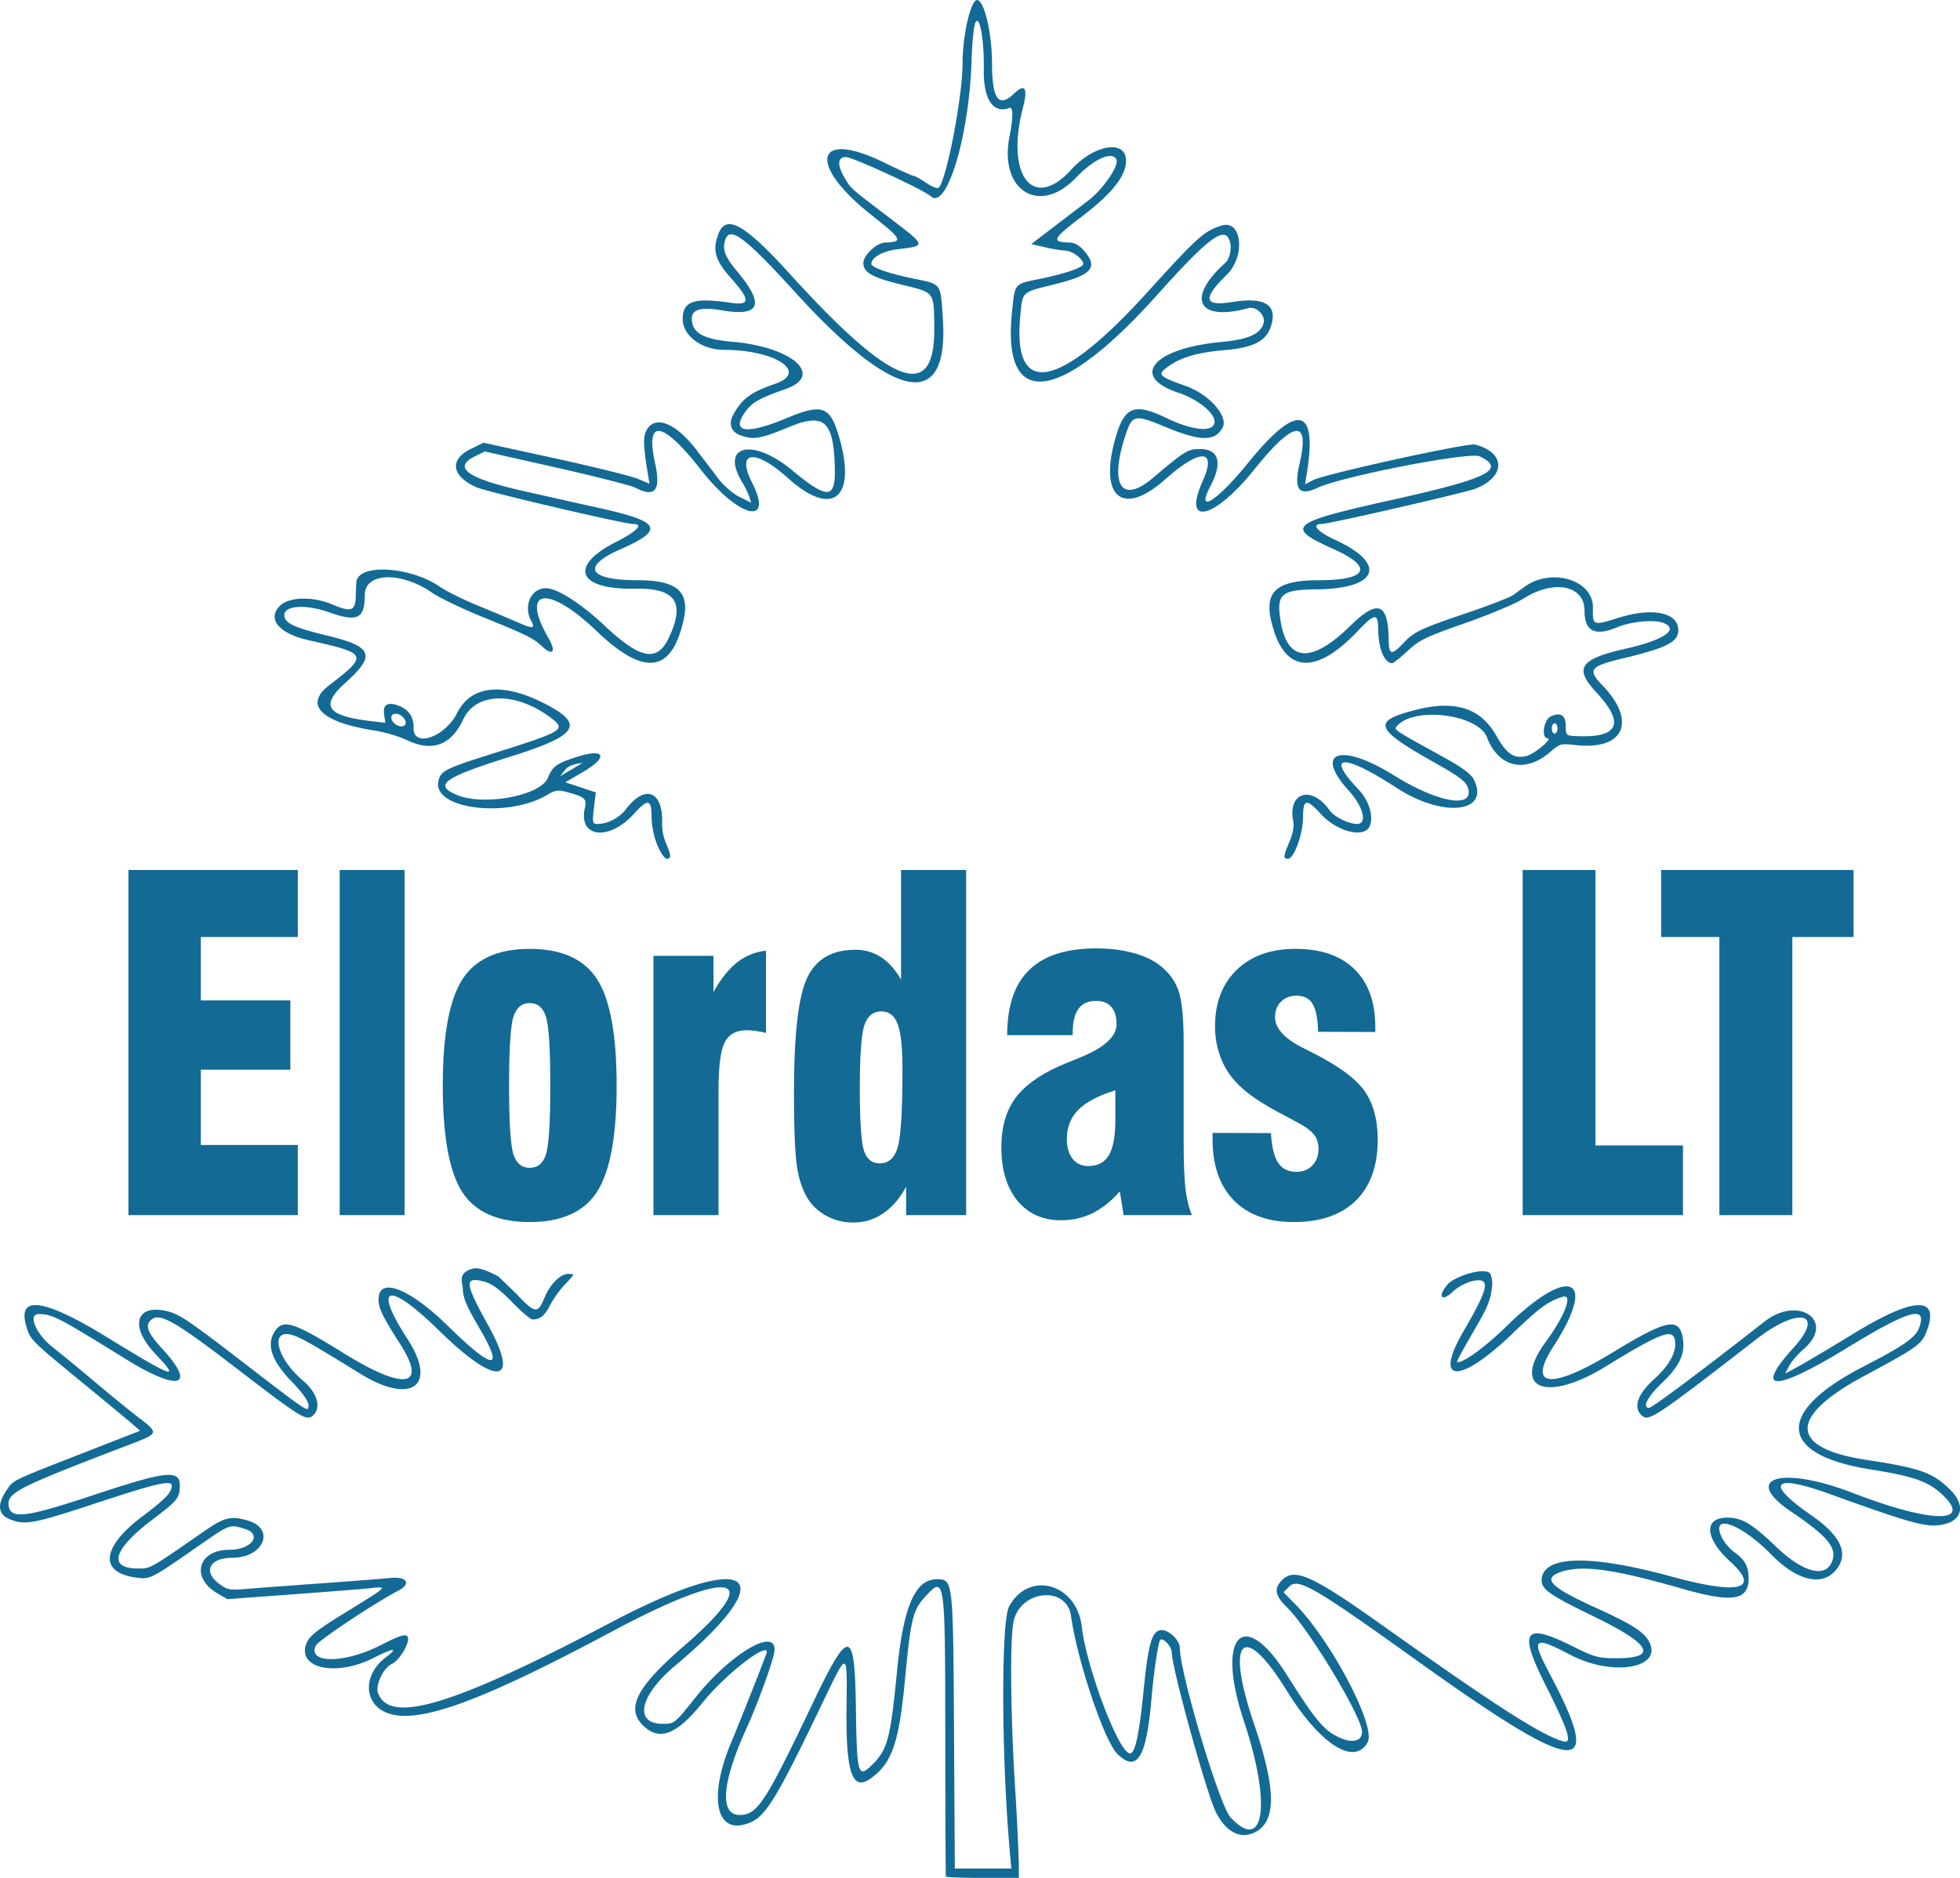 <svg xmlns="http://www.w3.org/2000/svg" width="240" height="230" viewBox="0 0 63.5 60.854"><path d="M77.186 157.381v-11.185h5.488v2.172h-3.143v2.055h2.901v2.245h-2.901v2.44h3.143v2.273zm8.946 0H84.03v-11.185h2.102zm3.386-4.198q0 1.772.138 2.223.144.443.53.443.387 0 .524-.429.144-.428.144-2.237 0-1.808-.144-2.237-.137-.436-.524-.436-.386 0-.53.45-.138.451-.138 2.223zm-2.148 0q0-2.455.636-3.442.635-.988 2.18-.988 1.546 0 2.181.98.636.98.636 3.45 0 2.455-.636 3.443-.635.98-2.18.98-1.553 0-2.188-.973-.629-.98-.629-3.45zm6.825 4.198v-8.403h1.945v1.177q.347-.632.76-.96.419-.326.942-.384v2.665q-.176-.043-.34-.065-.157-.022-.288-.022-.511 0-.714.4-.197.4-.197 1.561v4.031zm7.38-6.602q-.399 0-.55.458-.144.457-.144 2.026 0 1.634.138 2.041.137.4.504.4.42 0 .576-.487.164-.487.164-2.564 0-1.068-.157-1.467-.15-.407-.53-.407zm2.751-4.583v11.185h-1.945v-.922q-.301.566-.74.864-.432.298-.963.298-.445 0-.812-.182-.36-.174-.609-.5-.281-.393-.4-1.047-.11-.66-.11-2.47 0-2.846.432-3.74.432-.9 1.552-.9.478 0 .838.24.36.232.648.726v-3.552zm4.834 7.14q-.82.254-1.199.632-.373.377-.373.944 0 .4.183.639.19.24.504.24.465 0 .675-.349.21-.349.21-1.17zm.268 4.045-.124-.77q-.4.465-.878.705-.472.232-1.028.232-.89 0-1.415-.639-.517-.639-.517-1.728 0-.952.439-1.57.445-.617 1.454-1.067.242-.102.654-.269 1.186-.479 1.186-1.082 0-.37-.17-.56-.17-.195-.492-.195-.386 0-.576.261-.183.255-.183.792v.058h-2.122q0-1.423.714-2.113.713-.698 2.167-.698.655 0 1.166.138.518.131.865.385.445.334.622.806.183.473.183 1.722v3.239q0 .988.06 1.51.065.516.209.843zm2.882-2.665 1.892.007q.033.653.23.959.196.297.59.297.313 0 .517-.203.203-.21.203-.538 0-.283-.145-.464-.137-.19-.622-.443-.105-.059-.327-.175-1.146-.588-1.598-1.104-.321-.348-.491-.813-.17-.465-.17-.973 0-1.148.7-1.83.707-.683 1.906-.683 1.244 0 1.912.66.675.654.675 1.882v.152l-1.854-.007q-.013-.632-.176-.9-.158-.27-.518-.27-.32 0-.51.197-.19.189-.19.501 0 .552.95 1.017l.202.102q1.297.646 1.736 1.256.438.61.438 1.598 0 1.271-.707 1.968-.707.697-2.017.697-1.244 0-1.939-.704-.687-.705-.687-1.976zm15.24 2.665h-5.194v-11.185h2.358v8.927h2.836zm1.179 0v-9.013h-1.887v-2.172h6.235v2.172h-1.984v9.013z" aria-label="Elordas LT" style="font-size:43.095px;font-family:&quot;Swis721 BlkCn BT&quot;;-inkscape-font-specification:&quot;Swis721 BlkCn BT&quot;;text-align:center;text-anchor:middle;fill:#136a95;fill-opacity:1;stroke-width:1.772" transform="translate(-73.025 -118.004)"/><path d="M104.643 118.016c-.203.126-.433 1.206-.433 2.035 0 1.112-.54 3.891-.786 4.043-.044.027-.226-.051-.405-.173-.179-.121-.36-.22-.4-.22-.042 0-.477-.197-.967-.437-2.22-1.086-2.485.06-.396 1.706 1 .788 1.044.877.44.894-.269.008-.7.414-.7.66 0 .312.283.472 1.25.707 1.072.261 1.037.213 1.047 1.417.019 2.408-1.369 1.882-4.69-1.78-1.46-1.607-2.054-1.94-2.303-1.284-.2.524-.106.858.398 1.422.65.728.645.905-.022.807-1.174-.172-1.533-.048-1.533.527 0 .545.615 1.002 1.35 1.002 1.647 0 2.735.722 1.652 1.097-.797.276-1.075.48-1.358.994-.17.31-.08.57.236.681.427.149.635.113 1.557-.27 1.15-.477 1.458-.2 1.492 1.342.022.996-.238 1.007-1.377.062-1.296-1.077-2.358-.817-1.617.396.09.147.19.353.223.458l.06.191-.375-.184c-.209-.102-.51-.362-.68-.584-.166-.22-.488-.64-.713-.936-.653-.854-1.303-1.133-1.597-.686-.142.218-.139.505.018 1.453l.053.324-.378-.16c-.208-.087-1.419-.387-2.69-.665l-2.312-.505-.424.21c-.694.344-.602.887.21 1.239.337.146 4.773 1.185 5.061 1.185.357 0 .135.233-.562.588-1.54.787-1.228 1.544.622 1.508 1.32-.026 1.644.446 1.098 1.596-.377.794-.92.691-2.072-.39-.784-.736-1.542-1.22-1.913-1.22-.478 0-.733.57-.473 1.055.14.263.065.27-.45.044-.258-.113-.84-.357-1.292-.542-.452-.185-1-.457-1.216-.605-.976-.668-2.662-.758-2.705-.144-.006.082-.016.305-.022.494-.014.432-.167.478-.75.227-.627-.27-1.413-.252-1.702.037-.432.431-.035.905.938 1.122 1.912.426 1.933.474.646 1.463-.816.627-.245 1.195 1.465 1.458a4.56 4.56 0 0 1 1.066.314c.818.394 1.43.167 1.824-.679.412-.883 1.715-.9 2.847-.036.489.372.4.428-1.829 1.13-1.614.508-1.75.576-1.825.917-.198.903 2.235 1.209 3.523.442.267-.158.353-.17.651-.089.582.16.638.212.568.53-.209.952.79 1.06 1.593.172.454-.501.571-.48.571.1 0 .278.075.645.186.911.102.245.238.446.304.446.154 0 .15-.108-.023-.502a1.632 1.632 0 0 1-.127-.607c.052-1.074-.536-1.328-1.166-.504-.221.291-.594.485-.932.485-.156 0-.165-.043-.11-.512l.06-.51-.494-.165-.492-.164.572-.334c.863-.504.7-.792-.266-.467-.61.206-.716.286-.873.661-.24.576-2.077.918-2.951.55-.762-.322-.422-.566 1.725-1.237 2.216-.692 2.445-1.048 1.113-1.728-1.357-.692-2.377-.582-2.822.305-.399.794-1.434 1.148-1.415.484.01-.332-.146-.575-.448-.7-.378-.157-.555-.063-.506.27l.04.27-.461-.055c-1.443-.17-1.663-.494-.837-1.239 1.007-.907.897-1.178-.628-1.543-1.036-.249-1.348-.399-1.348-.65 0-.319.686-.363 1.454-.093.918.322 1.152.208 1.152-.56 0-.734 1.164-.776 2.177-.08.24.166.973.519 1.627.784 1.461.593 1.65.687 1.943.96.345.322.463.174.21-.263-.933-1.615-.03-1.751 1.555-.235 1.548 1.482 2.436 1.365 2.82-.369.203-.917-.222-1.279-1.5-1.279-1.58 0-1.828-.436-.564-.995 1.463-.646 1.337-.9-.668-1.344-.669-.148-1.793-.4-2.497-.56-1.786-.404-2.268-.757-1.53-1.118l.318-.155 2.31.521c1.27.287 2.425.581 2.567.654.642.332.832.09.636-.805-.321-1.462.242-1.37 1.504.244 1.207 1.542 2.363 1.82 1.64.395-.524-1.038.092-1.11 1.17-.14 1.468 1.323 2.259.612 1.615-1.454-.274-.88-.545-.963-1.644-.503-1.357.568-1.87.472-1.32-.248.201-.265.452-.4 1.267-.688 1.255-.442.223-1.36-1.719-1.53-.957-.083-1.32-.291-1.32-.755 0-.296.301-.379.968-.265 1.246.214 1.404-.18.505-1.255-.412-.493-.5-.74-.379-1.058.158-.411.658-.027 2.272 1.747 3.225 3.542 4.962 3.852 4.767.85-.076-1.177-.039-1.124-.91-1.303-.837-.172-1.405-.369-1.405-.486 0-.208.366-.414.84-.473.947-.116.95-.1-.229-1-1.365-1.043-1.254-.946-1.468-1.297-.257-.421-.246-.692.028-.692.226 0 2.509 1.055 2.755 1.274.517.459 1.245-1.97 1.318-4.399.017-.549.07-1.096.118-1.215.135-.33.296.53.279 1.481-.018.986.3 1.47.83 1.266.124-.048.125.313.004.924-.347 1.75.963 2.575 2.14 1.348.582-.606 1.159-.873 1.32-.612.114.183-.421.973-.909 1.343-.267.203-.792.603-1.166.89l-.68.52.429.1c.235.056.535.105.666.11.23.007.587.27.587.432 0 .118-.568.314-1.405.486-.847.175-.804.123-.904 1.099-.323 3.171 1.555 2.94 4.703-.577 1.545-1.728 2.101-2.176 2.304-1.857.14.22.086.651-.102.822-1.274 1.152-.881 1.908.759 1.46.25-.068.555.232.49.481-.092.353-.498.537-1.354.615-2.217.203-3 1.117-1.41 1.646.621.206 1.174.646 1.174.934 0 .36-.683.31-1.563-.116-1-.485-1.335-.373-1.614.54-.607 1.991.163 2.707 1.568 1.458 1.153-1.025 1.697-1 1.223.054-.667 1.486.376 1.238 1.69-.402 1.266-1.579 1.796-1.64 1.45-.166-.195.83-.023 1.063.577.782.799-.375 4.94-1.18 5.261-1.022.867.424.279.717-2.816 1.405-3.36.747-3.52.881-1.913 1.603 1.303.585 1.1 1.006-.484 1.006-1.334 0-1.757.35-1.551 1.279.38 1.719 1.4 1.856 2.802.377.548-.58.667-.599.67-.11.005.663.195 1.138.458 1.143.038.001.26-.178.495-.397.378-.353.59-.455 1.863-.901.79-.277 1.64-.634 1.887-.792.985-.632 1.983-.439 1.983.384 0 .676.334.844 1.069.538.436-.182 1.186-.253 1.479-.14.534.207.034.555-1.194.833-1.506.34-1.704.627-.975 1.414.959 1.034.728 1.498-.704 1.421-.263-.014-.283-.036-.283-.321 0-.354-.163-.46-.483-.315-.233.106-.32.705-.103.71.173.005-.43.51-.684.573-.402.1-.643-.061-.98-.658-.508-.9-1.332-1.163-2.614-.835-1.433.367-1.342.607.65 1.727.736.413.975.592 1.04.78.246.709-.95.514-2.4-.391-1.715-1.069-2.604-.767-1.46.495.48.53.618 1.084.27 1.084-.265 0-.739-.233-.879-.432-.587-.837-1.375-.603-1.184.352.031.157-.014.4-.121.65-.203.473-.211.559-.052.559.196 0 .489-.803.489-1.34 0-.596.114-.622.56-.129.544.602 1.444.823 1.607.395.121-.32-.038-.826-.37-1.173-1.1-1.151-.489-1.175 1.243-.047 1.51.984 3.05.801 2.483-.294-.078-.151-.398-.389-.89-.66-1.733-.956-1.692-.93-1.595-1.046.541-.652 2.633-.395 2.921.359.375.981 1.247 1.177 2.06.464.293-.257.335-.268.814-.214 1.568.177 1.991-.77.865-1.937-.487-.505-.405-.615.645-.867 1.453-.348 1.818-.535 1.815-.926-.004-.567-.835-.739-1.924-.398-.843.264-.855.26-.842-.318.02-.904-1.342-1.32-2.222-.678l-.368.266c-.104.074-.766.33-1.471.57-1.54.521-1.732.613-2.091.995-.372.394-.46.372-.466-.118-.014-1.2-.353-1.326-1.235-.46-1.318 1.294-2.113 1.183-2.291-.321-.085-.713.099-.844 1.2-.855 1.987-.02 2.287-.823.599-1.6-.592-.273-.8-.518-.439-.518.234 0 4.667-1.019 4.984-1.145.985-.394.976-1.169-.017-1.428-.239-.062-4.858.95-5.243 1.15l-.266.137.054-.333c.36-2.194-.309-2.325-1.892-.37-1.014 1.252-1.714 1.693-1.236.78.41-.782.287-1.22-.338-1.22-.382 0-.49.066-1.511.932-1.029.873-1.432.235-.887-1.402.214-.645.29-.659 1.299-.24 1.123.466 1.596.47 1.84.014.194-.363-.436-1.076-1.186-1.343-.907-.323-.948-.37-.558-.648.406-.29.945-.444 1.805-.517.954-.082 1.36-.296 1.513-.798.205-.674-.214-.93-1.248-.764-.936.152-.99-.099-.192-.882.613-.6.492-1.795-.161-1.594-.576.178-.763.346-2.444 2.197-2.848 3.136-4.347 3.4-4.083.718.078-.786.033-.745 1.072-1.001 1.247-.308 1.462-.541 1-1.089-.142-.17-.31-.27-.456-.273-.633-.017-.592-.105.405-.867.962-.734 1.408-1.304 1.404-1.79-.006-.694-1.038-.522-1.778.295-1.23 1.36-2.136.193-1.562-2.012.167-.638.067-.794-.289-.454-.498.477-.712.183-.713-.979-.001-1.054-.29-2.184-.522-2.04zm-18.816 23.118a.332.332 0 0 1 .207.07c.116.086.167.215.112.29-.054.073-.193.064-.31-.021-.116-.086-.167-.215-.112-.29.022-.029.058-.046.103-.049zm37.565.307c.051 0 .093.075.093.168 0 .092-.042.167-.093.167-.05 0-.092-.075-.092-.167 0-.093.041-.168.092-.168zM91.9 142.726l-.72.429s.156-.237.273-.309c.131-.081.447-.12.447-.12zm-.468 16.56c-.25 0-.585.333-.76.757-.226.548-.309.537-.922-.116l-.575-.555s-.51-.3-.783-.264c-.145.019-.307.094-.379.222-.065.115.005.399.005.399.004.328.1.564.543 1.321.816 1.398.454 1.37-1.025-.078-1.204-1.178-2.179-1.584-2.242-.932-.03.313.086.567.697 1.521.891 1.394.143 1.518-1.816.303-1.65-1.023-1.977-1.127-2.25-.712-.277.423-.103.945.537 1.608.354.366.557.648.557.774 0 .255.078.307-2.293-1.517-1.65-1.268-1.925-1.449-2.346-1.537-.976-.204-1.145.534-.321 1.398.829.87.603.793-1.546-.527-2.078-1.277-2.943-1.393-2.632-.356.128.428.156.456 1.804 1.806.757.62 1.49 1.228 1.628 1.348l.251.22-1.854.724c-2.354.92-2.246.867-2.48 1.215-.303.449-.268.77.102.924.495.207.774.155 2.831-.525 1.913-.632 2.427-.75 2.427-.558 0 .217-.214.441-.938.984-1.336 1-1.43 1.827-.227 1.992.466.064.473.06 2.005-1.005 1.052-.732 1.025-.722 1.516-.575.594.178.236.681-.485.681-1.027 0-1.271.905-.382 1.418l.316.182 2.116-.156c1.163-.085 2.3-.176 2.528-.2.563-.064.565-.065-.773.757-.95.583-1.209.784-1.305 1.014-.343.82.927 1.112 2.154.495.683-.344.838-.35.399-.016-.689.525-.72 1.397-.06 1.741.938.49 2.968-.218 7.368-2.571 3.934-2.106 5.066-1.885 2.356.46-1.55 1.34-1.896 2.033-1.294 2.593.524.489 1.078.263 1.918-.782.703-.876 2.083-1.953 2.068-1.615-.002.049-.87 2.246-1.166 2.95-.698 1.665-.508 2.869.418 2.637.665-.167.939-.591 2.558-3.96.818-1.701.793-1.707.771.174-.024 2.123.187 2.727.796 2.28.683-.5.906-1.152 1.102-3.235.178-1.887.254-2.207.621-2.612.673-.744.676-.721.68 4.478.002 2.483.01 4.533.021 4.557.01.024.547.043 1.192.043h1.172l-.002-.477a85.214 85.214 0 0 0-.128-2.56c-.14-2.32-.161-4.658-.047-5.25.2-1.04 1.723-1.205 1.865-.201.21 1.475 1.085 4.073 1.51 4.48.637.61.936.11 1.103-1.85.067-.794.207-1.738.272-1.843.073-.119.378.197.378.391 0 .494 1.134 4.594 1.435 5.186.33.65.799.886 1.275.64.687-.355.673-1.402-.047-3.519-.939-2.76-.346-3.346 1.068-1.058 1.076 1.74 2.196 2.451 2.618 1.662.276-.515-1.18-3.283-2.358-4.482l-.368-.375.184-.185c.288-.288.807.013 4.14 2.402 5.235 3.75 6.109 3.835 4.294.417-.611-1.152-.521-1.235.664-.61 1.424.75 3.115.416 2.516-.498-.184-.28-.595-.53-1.698-1.03-1.458-.663-1.728-.94-1.122-1.151.684-.238 1.698-.1 3.898.53 1.661.477 2.192.399 2.192-.324 0-.379-.122-.606-.452-.841a1.487 1.487 0 0 1-.391-.436c-.447-.863.548-.542 1.582.51.844.858 1.66 1.043 2.106.476.408-.518.14-1.095-.817-1.756-1.51-1.043-1.251-1.356.578-.695 2.745.99 3.182 1.108 3.71.992.623-.137.713-.638.203-1.135-.566-.55-.958-.688-2.715-.957-2.507-.385-2.523-1.399-.043-2.727 1.639-.877 1.839-1.017 1.987-1.388.481-1.201-.352-1.196-2.33.014-.719.44-1.516.914-1.77 1.054l-.465.255.132-.255c.073-.14.279-.38.459-.533 1.063-.908-.148-1.772-1.26-.9-1.985 1.557-3.64 2.795-3.737 2.795-.239 0-.05-.364.424-.815.573-.546.758-.96.661-1.476-.121-.649-.54-.558-2.251.487-2.015 1.23-2.801 1.152-1.932-.19 1.451-2.243.519-2.65-1.513-.66-.68.667-1.376 1.178-1.602 1.178-.047 0 .058-.196.718-1.34.308-.535.365-.778.402-1.085a.858.858 0 0 0-.043-.422c-.105-.272-1.145.04-1.392.323-.34.39-.2.589.166.238.295-.283.856-.465.997-.324.134.134-.032.546-.646 1.598-1 1.715-.135 1.742 1.617.05.822-.793 1.131-1.019 1.585-1.159.354-.11.09.602-.548 1.47-1.114 1.519.03 1.973 1.962.78 1.641-1.013 2.117-1.21 2.211-.914.117.37-.117.847-.652 1.33-.554.502-.695.937-.386 1.193.22.182.477.01 3.712-2.498 1.355-1.05 2.22-.85 1.199.276-1.32 1.455-.634 1.46 1.731.013 1.997-1.222 2.587-1.39 2.334-.665-.115.33-.487.592-1.81 1.274-2.876 1.482-2.778 2.858.237 3.336 1.37.216 1.847.382 2.293.793 1.053.971-.321.955-2.88-.034-2.31-.893-3.624-.494-1.995.606 1.125.76 1.453 1.13 1.353 1.531-.162.645-.917.488-1.824-.379-.802-.766-1.12-.957-1.595-.957-.78 0-.732.669.1 1.431.987.903.282 1.078-1.919.476-2.674-.73-4.196-.683-4.196.133 0 .287.28.48 1.687 1.162 1.862.904 2.102 1.355.72 1.355-.563 0-.7-.037-1.365-.369-1.615-.807-1.812-.548-.925 1.22.768 1.53.893 1.938.57 1.84-.723-.215-2.191-1.158-5.822-3.74-2.258-1.607-2.851-1.882-3.25-1.508-.302.283-.266.517.138.912.695.678 2.428 3.55 2.428 4.025 0 .303-.299.384-.718.196-.517-.234-.762-.524-1.738-2.065-1.403-2.213-2.29-1.225-1.372 1.526.894 2.68.668 4.3-.434 3.12-.356-.38-1.64-4.675-1.643-5.498-.001-.24-.341-.57-.585-.57-.31 0-.43.394-.584 1.918-.151 1.495-.276 2.074-.447 2.074-.354 0-1.403-2.76-1.56-4.104-.163-1.404-1.72-1.834-2.355-.652-.262.487-.25 4.887.024 7.946l.048.543h-1.83l-.026-4.453c-.028-4.913-.029-4.921-.558-4.921-.703 0-1.086.89-1.29 2.994-.216 2.226-.308 2.554-.865 3.077-.394.37-.436.2-.465-1.86-.038-2.66-.214-2.678-1.42-.15-1.525 3.197-1.774 3.577-2.352 3.577-.657 0-.567-1.073.236-2.826.34-.743.84-2.118.89-2.446.13-.866-1.388.007-2.554 1.468-.674.844-.68.85-1.049.851-.957.005-.767-.91.39-1.882 3.58-3.006 2.442-3.785-2.062-1.411-5.13 2.703-7.193 3.328-7.563 2.29-.088-.25.171-.8.44-.932.285-.141.631-.752.51-.9-.07-.084-.27-.017-.886.297-1.155.587-2.352.589-2.08.004.075-.163 1.896-1.374 2.696-1.794.404-.213.249-.45-.26-.4-.251.025-1.258.103-2.237.174-.98.07-2.066.15-2.414.18-.59.048-.653.036-.933-.178-.513-.39-.284-.827.435-.828 1.038 0 1.423-.954.489-1.214-.543-.15-.733-.102-1.402.361-1.77 1.226-1.727 1.2-2.124 1.2-1 0-.82-.619.465-1.59.815-.618.88-.7.88-1.098 0-.526-.435-.477-2.833.32-2.125.705-2.629.772-2.708.358-.083-.438.259-.612 3.978-2.03.874-.334.88-.354.248-.836-.27-.206-.934-.747-1.476-1.203a62.979 62.979 0 0 0-1.318-1.085c-.545-.42-.828-1.08-.463-1.08.442 0 .611.087 2.833 1.464 1.714 1.062 2.301.888 1.166-.346-.478-.52-.565-.757-.345-.94.276-.228.778.06 2.775 1.595 2.053 1.578 2.239 1.693 2.447 1.521.292-.242.157-.741-.306-1.131-.883-.744-1.099-1.73-.322-1.475.28.093.613.283 2.175 1.246 1.656 1.02 2.51.391 1.528-1.124-1.149-1.771-.632-1.897 1.046-.253 1.845 1.807 2.624 1.715 1.57-.187-.776-1.399-.792-1.6-.113-1.418.228.062.5.264.88.655.303.311.6.566.663.566.25 0 .403-.125.574-.466a3.39 3.39 0 0 1 .492-.684c.311-.324.311-.326.092-.326z" style="fill:#136a95;fill-opacity:1;stroke-width:.328" transform="translate(-73.025 -118.004)"/></svg>